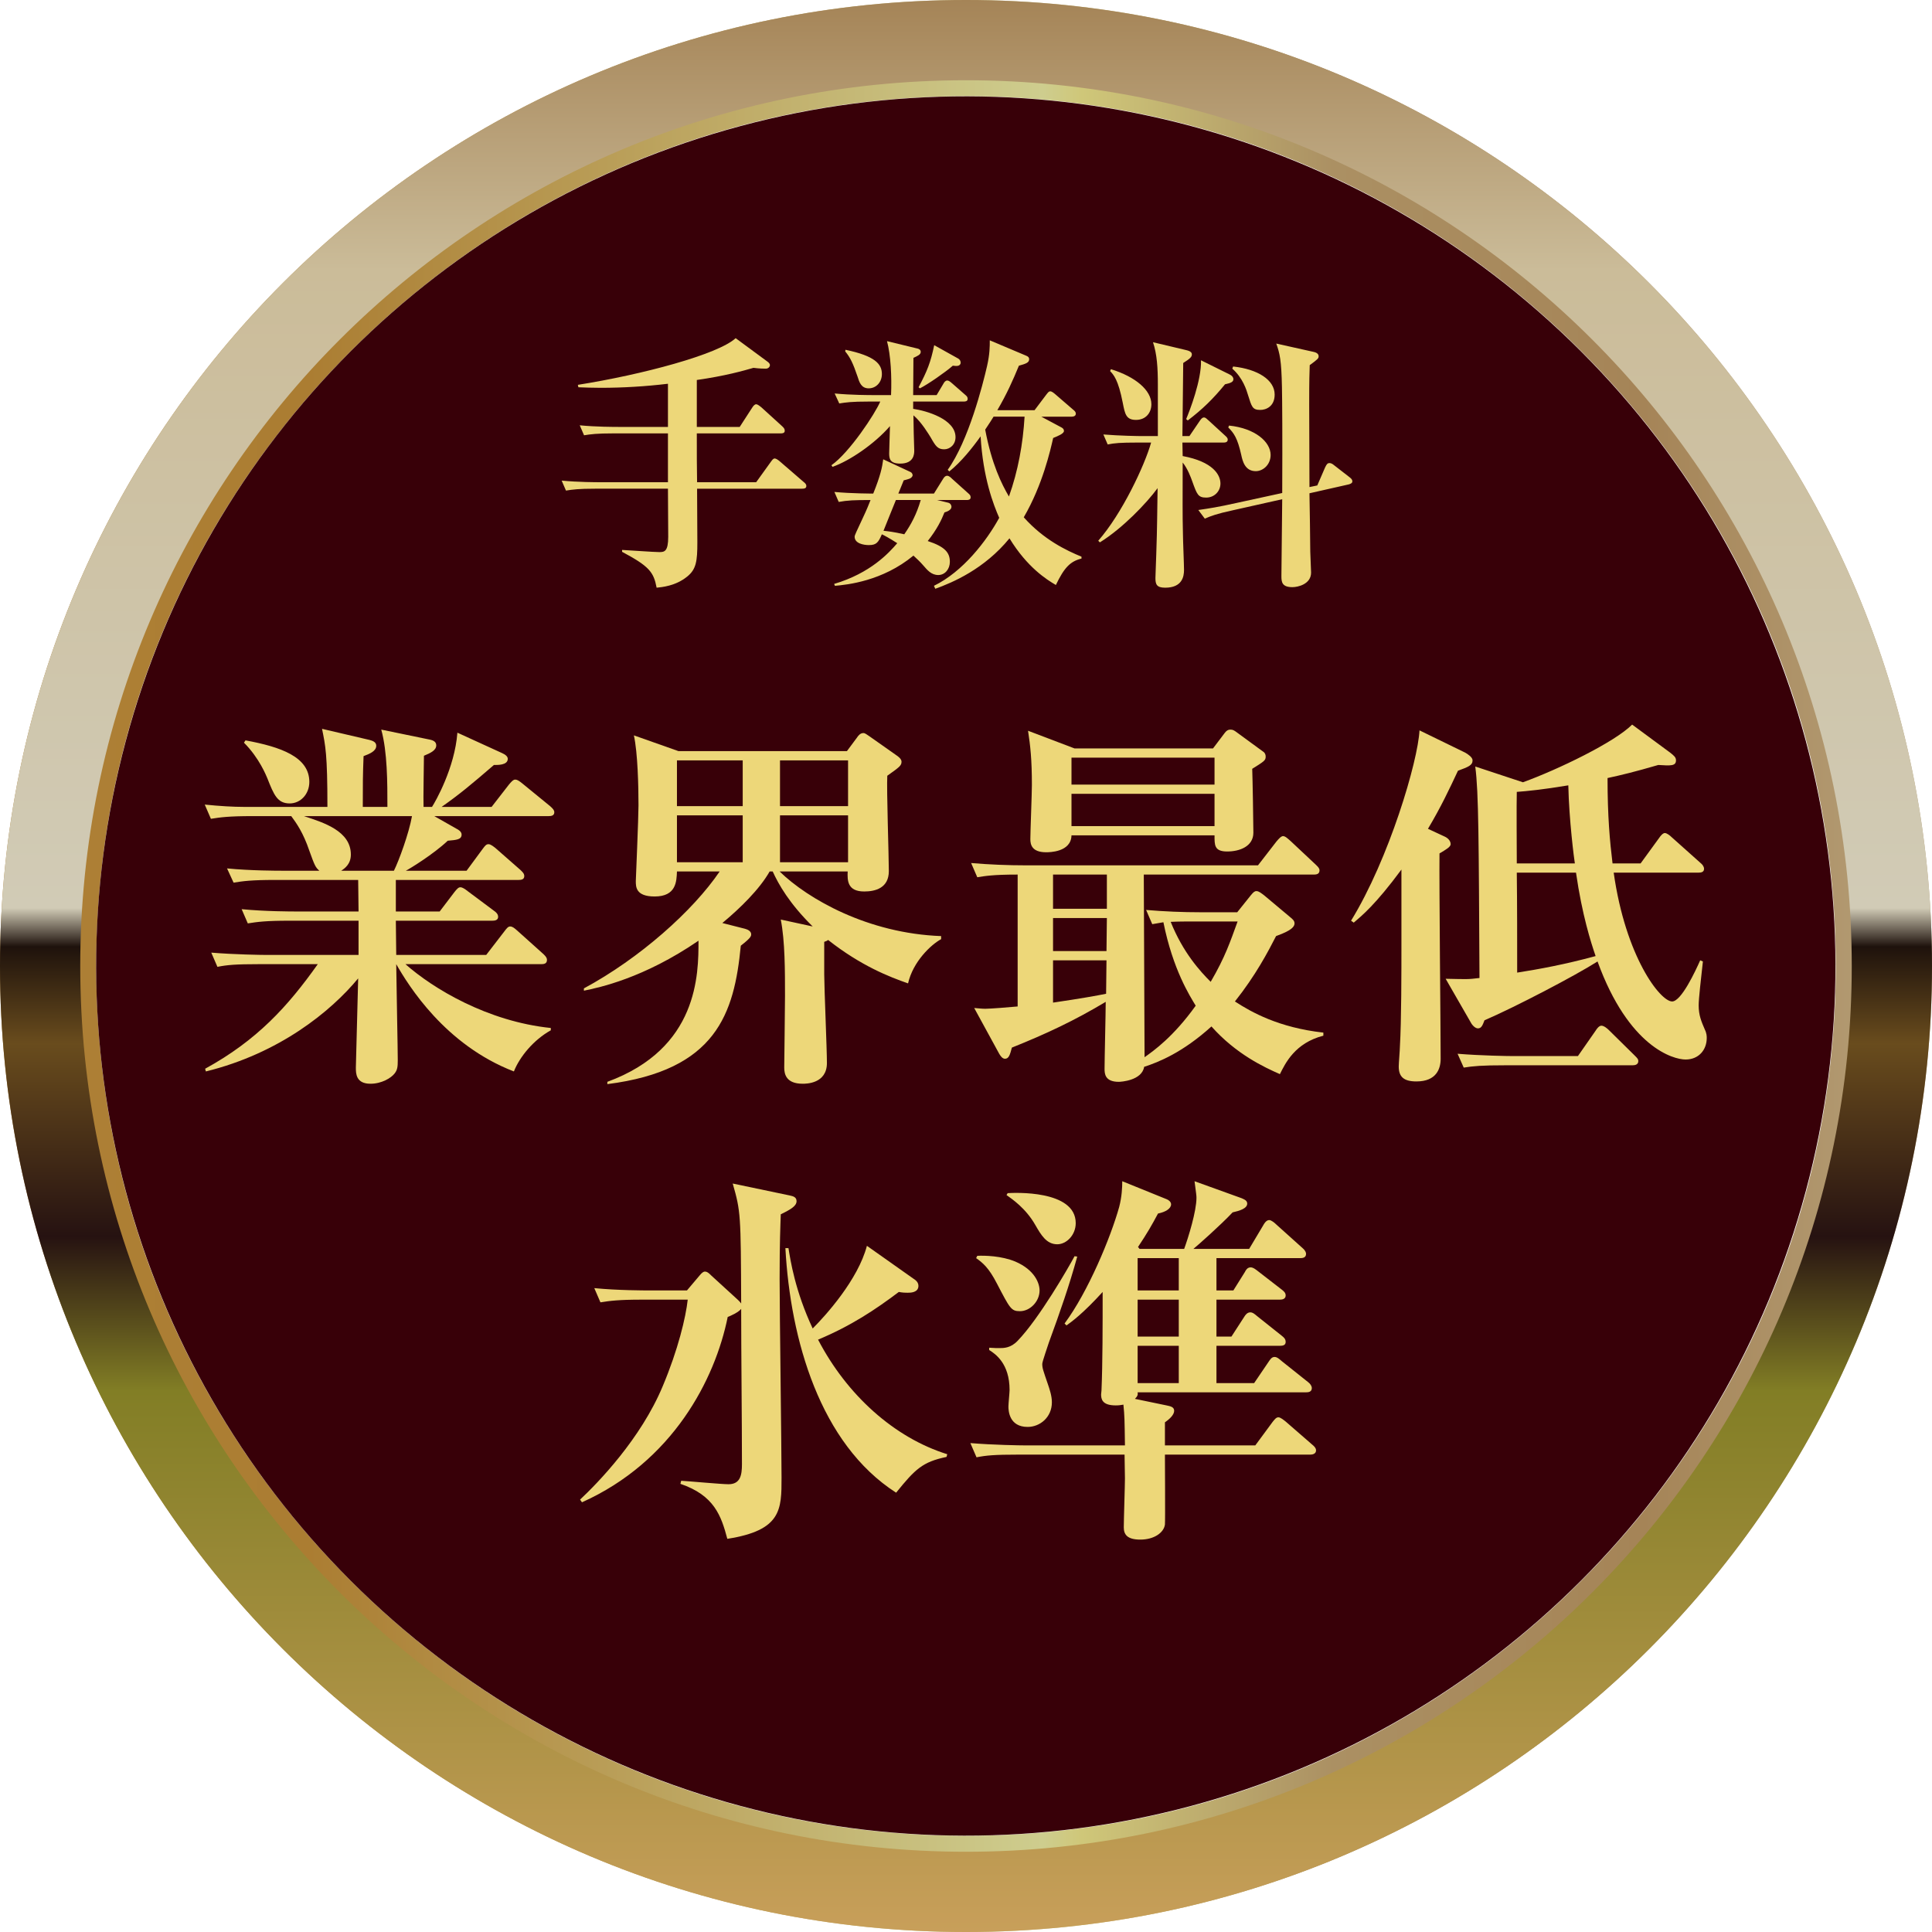 <?xml version="1.0" encoding="utf-8"?>
<!-- Generator: Adobe Illustrator 25.4.1, SVG Export Plug-In . SVG Version: 6.00 Build 0)  -->
<svg version="1.1" xmlns="http://www.w3.org/2000/svg" xmlns:xlink="http://www.w3.org/1999/xlink" x="0px" y="0px" width="412px"
	 height="412px" viewBox="0 0 412 412" style="enable-background:new 0 0 412 412;" xml:space="preserve">
<style type="text/css">
	.st0{clip-path:url(#SVGID_00000044162402028334563040000015879624366953567908_);}
	.st1{clip-path:url(#SVGID_00000039830567762952428470000017213266335973790385_);}
	.st2{clip-path:url(#SVGID_00000173847038631110063520000006839015470688228269_);}
	.st3{fill:#BFBFBF;}
	.st4{clip-path:url(#SVGID_00000116956722267182981250000018077260691992232115_);}
	.st5{fill:#FFFFFF;}
	.st6{clip-path:url(#SVGID_00000165215302857359949050000015962475451377937072_);}
	.st7{fill:url(#SVGID_00000090281859072261488460000013534680687433079202_);}
	.st8{fill:url(#SVGID_00000085963851079769386160000006555840642689293207_);}
	
		.st9{clip-path:url(#SVGID_00000165215302857359949050000015962475451377937072_);fill:url(#SVGID_00000045588983832320453360000015810462431125010827_);}
	
		.st10{clip-path:url(#SVGID_00000165215302857359949050000015962475451377937072_);fill:url(#SVGID_00000097498578884865148100000012175212512704145544_);}
	.st11{clip-path:url(#SVGID_00000025404802856140422890000016115112407878408108_);}
	.st12{fill:url(#SVGID_00000052083563492556952350000009984689751323832508_);}
	.st13{fill:url(#SVGID_00000157994707128829266420000001393707510111603085_);}
	
		.st14{clip-path:url(#SVGID_00000025404802856140422890000016115112407878408108_);fill:url(#SVGID_00000158026250874876092230000000874010422426595762_);}
	
		.st15{clip-path:url(#SVGID_00000025404802856140422890000016115112407878408108_);fill:url(#SVGID_00000013186711742577021550000014266903422951025025_);}
	.st16{clip-path:url(#SVGID_00000116929085433368735130000008510468409874659240_);}
	.st17{fill:url(#SVGID_00000007429332884733403170000016615870491386878337_);}
	.st18{fill:url(#SVGID_00000084491223128525148210000006027228879451015298_);}
	
		.st19{clip-path:url(#SVGID_00000116929085433368735130000008510468409874659240_);fill:url(#SVGID_00000075161124263395998140000002669675072940380850_);}
	
		.st20{clip-path:url(#SVGID_00000116929085433368735130000008510468409874659240_);fill:url(#SVGID_00000165941584712890659650000016032307776029779641_);}
	.st21{fill:#F3DADF;}
	.st22{clip-path:url(#SVGID_00000070107025255399440430000005269561171700734117_);}
	.st23{fill:url(#SVGID_00000160886275767368431290000006941129335866913689_);}
	.st24{fill:url(#SVGID_00000067940412326157821430000000929980283034458543_);}
	.st25{clip-path:url(#SVGID_00000142882403575071219180000000911553404366814860_);}
	.st26{clip-path:url(#SVGID_00000060738988528470627570000014150548655844178816_);}
	.st27{clip-path:url(#SVGID_00000151512118557798155300000006316159308576312448_);}
	.st28{fill:none;stroke:#A90C28;stroke-width:2;stroke-linecap:round;stroke-linejoin:round;stroke-miterlimit:10;}
	.st29{fill:#A90C28;}
	.st30{fill:none;stroke:#A90C28;stroke-width:3;stroke-miterlimit:10;}
	.st31{fill:none;stroke:#FFFFFF;stroke-width:2.997;stroke-miterlimit:10;}
	.st32{fill:url(#SVGID_00000175289473514094825430000012988381486185749140_);}
	.st33{fill:url(#SVGID_00000058568629103122977130000001914545424898340772_);}
	.st34{fill:#706257;}
	.st35{fill:none;stroke:#EDD779;stroke-width:2.793;stroke-miterlimit:10;}
	.st36{fill:#EDD779;}
	.st37{fill:url(#SVGID_00000034062957680805388450000018020944165176263052_);}
	.st38{fill:url(#SVGID_00000076578625029925658250000017046357862682729110_);}
	.st39{fill:url(#SVGID_00000004544809092981611480000009119377604154393515_);}
	.st40{fill:url(#SVGID_00000054985144770415032050000006566706874187216003_);}
	.st41{fill:url(#SVGID_00000048503371404490808320000011976489269058989723_);}
	.st42{fill:url(#SVGID_00000010306006039771732050000014459737882116406417_);}
	.st43{fill:url(#SVGID_00000069374824099519013340000009347110469397367955_);}
	.st44{fill:url(#SVGID_00000132790677563703548880000005751700427476802691_);}
	.st45{clip-path:url(#SVGID_00000114051413593674829870000002311512041060378535_);}
	
		.st46{clip-path:url(#SVGID_00000114051413593674829870000002311512041060378535_);fill:url(#SVGID_00000016795906218898694750000015134343658740031377_);}
	
		.st47{clip-path:url(#SVGID_00000114051413593674829870000002311512041060378535_);fill:url(#SVGID_00000178202736115310375950000001711704896354612355_);}
	.st48{fill:none;stroke:#FFFFFF;stroke-width:2;stroke-miterlimit:10;}
	.st49{clip-path:url(#SVGID_00000164483944878546119870000017751502638736173477_);}
	.st50{fill:#16345E;}
	.st51{fill:#C2CECE;}
	.st52{fill:#829E9F;}
	.st53{fill:#A0B4B5;}
	.st54{fill:#B9CDC9;}
	.st55{fill:#7A8087;}
	.st56{fill:#80BBBB;}
	.st57{fill:#8B7F68;}
	.st58{fill:#AD9C8A;}
	.st59{fill:#67A174;}
	.st60{fill:#673C12;}
	.st61{fill:#6D8046;}
	.st62{fill:#AAC4BF;}
	.st63{fill:#DFA9AC;}
	.st64{fill:#D6797C;}
	.st65{fill:#CC444E;}
	.st66{fill:#C7D2D3;}
	.st67{fill:#32454D;}
	.st68{fill:#AEC0C1;}
	.st69{fill:#D38B92;}
	.st70{fill:#DFACAA;}
	.st71{fill:#7C8AC3;}
	.st72{fill:#93A8D0;}
	.st73{fill:#754F2B;}
	.st74{fill:#1D4578;}
	.st75{fill:#D8DDDD;}
	.st76{fill:#2D5C8C;}
	.st77{fill:#4B779D;}
	.st78{fill:#1E4784;}
	.st79{fill:#ADBFC1;}
	.st80{fill:#901B2B;}
	.st81{fill:none;stroke:#FFFFFF;stroke-miterlimit:10;}
	.st82{fill:none;stroke:#A90C28;stroke-width:1.728;stroke-linecap:round;stroke-linejoin:round;stroke-miterlimit:10;}
	.st83{fill:none;stroke:#A90C28;stroke-width:1.894;stroke-linecap:round;stroke-linejoin:round;stroke-miterlimit:10;}
	.st84{fill:none;stroke:#A90C28;stroke-width:1.581;stroke-miterlimit:10;}
	.st85{fill:#A90C28;stroke:#A90C28;stroke-width:1.581;stroke-miterlimit:10;}
	.st86{fill:none;}
	.st87{fill:none;stroke:#000000;stroke-miterlimit:10;}
	.st88{clip-path:url(#SVGID_00000062888697847962873440000005956035610175889548_);}
	.st89{fill:url(#SVGID_00000147220749323155662950000005827617570266693512_);}
	.st90{fill:url(#SVGID_00000026140734661245762120000015945435644910316193_);}
	
		.st91{clip-path:url(#SVGID_00000062888697847962873440000005956035610175889548_);fill:url(#SVGID_00000155829628457603146230000007669149117417987763_);}
	
		.st92{clip-path:url(#SVGID_00000062888697847962873440000005956035610175889548_);fill:url(#SVGID_00000075134971713258974770000013692124173305176465_);}
	.st93{fill:#770015;}
	.st94{fill:url(#SVGID_00000062160184218918303390000001146171975683081111_);}
	.st95{fill:url(#SVGID_00000083776227836593454350000011282781978131055030_);}
	.st96{fill:url(#SVGID_00000150086060912967315430000011195995144107559585_);}
	.st97{fill:url(#SVGID_00000155108737884534246150000015314689004795529112_);}
	.st98{fill:url(#SVGID_00000000188702689912257250000005463846179140650904_);}
	.st99{fill:url(#SVGID_00000153695745815481448770000016569799388449671358_);}
	.st100{fill:url(#SVGID_00000138549557907112991030000004528097856094656659_);}
	.st101{fill:url(#SVGID_00000149340399466293805770000017070976049360198288_);}
	.st102{fill:url(#SVGID_00000036250308532950209360000006024793973312884407_);}
	.st103{fill:url(#SVGID_00000026156305955919500210000017778602257546616993_);}
	.st104{fill:url(#SVGID_00000182503279833812998000000014509471777890444936_);}
	.st105{fill:url(#SVGID_00000168083299236837613470000000120462719777013891_);}
	.st106{fill:none;stroke:#A90C28;stroke-width:2.997;stroke-miterlimit:10;}
	.st107{fill:url(#SVGID_00000001627532786487068700000003332408305273460115_);}
	.st108{fill:url(#SVGID_00000109008112914582559730000007106266461868530849_);}
	.st109{fill:url(#SVGID_00000056412498488876593490000015158956436048053662_);}
	.st110{fill:url(#SVGID_00000112593792057718086660000014093473711125762984_);}
	.st111{fill:url(#SVGID_00000071547877366441116380000011763609451250501562_);}
	.st112{fill:url(#SVGID_00000170269432700337697090000009586421446662438570_);}
	.st113{fill:url(#SVGID_00000098901878736540953240000009377261321165902760_);}
	.st114{clip-path:url(#SVGID_00000074415657217462874190000006985962417556908958_);}
	.st115{clip-path:url(#SVGID_00000026126535056406631320000010334618844475329443_);}
	.st116{clip-path:url(#SVGID_00000183963237199647967450000014804259095577723583_);}
	.st117{clip-path:url(#SVGID_00000170264510967397313900000002864596254845620911_);}
	.st118{clip-path:url(#SVGID_00000091735119677555395050000014985771394110022588_);}
	.st119{fill:url(#SVGID_00000125603554113738571300000006805697541290416803_);}
	.st120{fill:url(#SVGID_00000160897772884444334860000010573153918395838901_);}
	
		.st121{clip-path:url(#SVGID_00000154397519487180041640000015868958134864741817_);fill:url(#SVGID_00000134947429380487101750000016444090719893533613_);}
	
		.st122{clip-path:url(#SVGID_00000154397519487180041640000015868958134864741817_);fill:url(#SVGID_00000135667921300722263480000013504172996689126798_);}
	.st123{clip-path:url(#SVGID_00000173142978857252577580000005420307960298352798_);}
	.st124{clip-path:url(#SVGID_00000074410302718468069120000016180181514390637247_);}
	.st125{clip-path:url(#SVGID_00000084510498497214364140000009637311073670955907_);}
	.st126{clip-path:url(#SVGID_00000172433179637309409570000001248951015783198856_);}
	
		.st127{clip-path:url(#SVGID_00000039844767025062001000000004734550584517313190_);fill:url(#SVGID_00000048499703148524806510000001666770356213391507_);}
	
		.st128{clip-path:url(#SVGID_00000039844767025062001000000004734550584517313190_);fill:url(#SVGID_00000121992391175583646990000001802441538820460939_);}
	
		.st129{clip-path:url(#SVGID_00000134224252722194034990000013543782509643194789_);fill:url(#SVGID_00000026155324255140979680000010246341619142048911_);}
	
		.st130{clip-path:url(#SVGID_00000134224252722194034990000013543782509643194789_);fill:url(#SVGID_00000075154534929001658460000017941495723926556347_);}
	
		.st131{clip-path:url(#SVGID_00000109730723745359485360000013310828813720753572_);fill:url(#SVGID_00000024694981544103261900000006330677240387818174_);}
	
		.st132{clip-path:url(#SVGID_00000109730723745359485360000013310828813720753572_);fill:url(#SVGID_00000153694797800377942330000003647201097653997975_);}
	
		.st133{clip-path:url(#SVGID_00000171683269485815350310000001753517524726875298_);fill:url(#SVGID_00000054231373895621656750000015873428824545868214_);}
	
		.st134{clip-path:url(#SVGID_00000171683269485815350310000001753517524726875298_);fill:url(#SVGID_00000139998453243740321590000009989764355079381653_);}
	.st135{fill:url(#SVGID_00000082348761664585000630000016576048994189910170_);}
	.st136{fill:url(#SVGID_00000130607943246531199910000000826441426403915446_);}
	.st137{fill:url(#SVGID_00000035517993687390941480000005032618751417648025_);}
	.st138{fill:url(#SVGID_00000157294300555491573700000002437073761426952082_);}
	.st139{fill:url(#SVGID_00000168837853014177407090000005945119904528693402_);}
	.st140{fill:url(#SVGID_00000005262153571162669170000007835635478602165633_);}
	.st141{fill:url(#SVGID_00000107557459889031382710000011551548579218589602_);}
	.st142{fill:url(#SVGID_00000100369285953601088000000000653632622818059677_);}
	.st143{fill:url(#SVGID_00000142892195094068126980000001837499082779202712_);}
	.st144{fill:url(#SVGID_00000174563638324609745350000013301320101666315426_);}
	.st145{fill:url(#SVGID_00000181046962623614206360000011953086132664661920_);}
	.st146{fill:url(#SVGID_00000005246068269311247830000008924058230473592706_);}
	.st147{fill:url(#SVGID_00000114049112114773584710000016194403063439261083_);}
	.st148{fill:url(#SVGID_00000012448725730891354410000016255364838971572915_);}
	.st149{clip-path:url(#SVGID_00000071521226806568733720000009479864301995978656_);}
	.st150{clip-path:url(#SVGID_00000007407200518882189360000014595805917510023591_);fill:#FFFFFF;}
	.st151{fill:url(#SVGID_00000057838592450100884490000008181494630793281721_);}
	.st152{fill:url(#SVGID_00000106107855938948008090000008690957396690666917_);}
	.st153{opacity:0.26;fill:url(#SVGID_00000011752161315986299400000002570862604379027097_);}
	.st154{fill:url(#SVGID_00000152230680811133368430000016742522624781005738_);}
	
		.st155{fill:none;stroke:url(#SVGID_00000170993994350844284790000003929035043258316958_);stroke-width:2.128;stroke-miterlimit:10;}
	.st156{fill:url(#SVGID_00000142173282559772747100000005307916276488163218_);}
	.st157{fill:url(#SVGID_00000000941730433036438260000012064037841207901859_);}
	.st158{fill:url(#SVGID_00000160189359577497870110000004622676171353441975_);}
	.st159{fill:url(#SVGID_00000103943455201252008050000014054686182012684478_);}
	.st160{fill:url(#SVGID_00000094607889258718531320000005706766047462859171_);}
	.st161{fill:url(#SVGID_00000106138111435980467690000018289714852541482893_);}
	.st162{fill:url(#SVGID_00000010286166734464757320000001220521038978066833_);}
	.st163{fill:url(#SVGID_00000088817614399753916640000012379271472044802707_);}
	.st164{fill:url(#SVGID_00000055687788125215424690000013810577450632321723_);}
	.st165{fill:url(#SVGID_00000003084792162297871460000009069371914444250271_);}
	.st166{fill:none;stroke:#EDD779;stroke-width:2.668;stroke-miterlimit:10;}
	.st167{fill:url(#SVGID_00000005244590959118894610000011413780254511316875_);}
	.st168{fill:url(#SVGID_00000146490211733655564120000000715070089165528965_);}
	.st169{fill:url(#SVGID_00000136399170379830172590000001217383889811861424_);}
	.st170{fill:url(#SVGID_00000127029114489864817940000007888179232903565207_);}
	.st171{fill:url(#SVGID_00000002346952381907408290000008446603508229978244_);}
	.st172{fill:url(#SVGID_00000154411974504055071560000007178756714632561042_);}
	.st173{fill:url(#SVGID_00000098179290458005521340000008480143792813512324_);}
	.st174{fill:url(#SVGID_00000137116360194156138710000017222057113424895651_);}
	.st175{fill:url(#SVGID_00000047053354594375682490000016197358673731460251_);}
	.st176{fill:url(#SVGID_00000139261919895814785090000015162296965898831270_);}
	.st177{fill:url(#SVGID_00000134252068803109067800000001331771249126432920_);}
	.st178{fill:url(#SVGID_00000145775803783261838950000009808239566785612162_);}
	.st179{fill:url(#SVGID_00000016796342616382102840000009915999613532711828_);}
	.st180{fill:url(#SVGID_00000126321499110230199860000005209591670003592101_);}
	.st181{fill:#380008;}
	.st182{fill:none;stroke:#EDD779;stroke-width:5.336;stroke-miterlimit:10;}
	.st183{fill:url(#SVGID_00000011749747767146290140000006555187926418642079_);}
	.st184{fill:url(#SVGID_00000064314821767240637760000015499294549131750318_);}
	.st185{fill:url(#SVGID_00000060712062723045237490000005953005162881543587_);}
	.st186{fill:url(#SVGID_00000134244838729806021090000017349266441247903163_);}
	.st187{fill:url(#SVGID_00000142868294727138165890000004317220336066970537_);}
	.st188{fill:url(#SVGID_00000153704270168451492920000009911883137761683328_);}
	.st189{fill:url(#SVGID_00000005985712115965082610000006575254538772287417_);}
	.st190{fill:url(#SVGID_00000040570668265772713200000018054581974431057598_);}
	.st191{fill:url(#SVGID_00000044894643886284143050000011778959887179570561_);}
	.st192{fill:url(#SVGID_00000039848555357633971400000012904555333439931312_);}
	.st193{fill:url(#SVGID_00000181786510731759300000000016145874405627010217_);}
	.st194{fill:url(#SVGID_00000119110570954068532160000015277782604820318599_);}
	.st195{clip-path:url(#SVGID_00000000910027081191137900000011416370971259002539_);}
	
		.st196{clip-path:url(#SVGID_00000000910027081191137900000011416370971259002539_);fill:url(#SVGID_00000044861515277942271060000006494311144803848637_);}
	
		.st197{clip-path:url(#SVGID_00000000910027081191137900000011416370971259002539_);fill:url(#SVGID_00000033332469257037135620000012621261756104179600_);}
	.st198{clip-path:url(#SVGID_00000017505716544390199760000010219646239691380905_);}
	.st199{clip-path:url(#SVGID_00000116235635428109415920000005383854396114513336_);fill:#FFFFFF;}
	.st200{clip-path:url(#SVGID_00000000910027081191137900000011416370971259002539_);fill:none;}
	.st201{fill:url(#SVGID_00000039125213840488377280000012598328387151860404_);}
	.st202{fill:url(#SVGID_00000168824940647462624000000012426711131360356776_);}
	.st203{opacity:0.26;fill:url(#SVGID_00000013902893882354896210000009767465954537977779_);}
	.st204{fill:url(#SVGID_00000105402853077049101260000004243033772884308107_);}
	
		.st205{fill:none;stroke:url(#SVGID_00000075856390467966552520000003329461241169326239_);stroke-width:2.128;stroke-miterlimit:10;}
	.st206{fill:url(#SVGID_00000051344301611343155140000016205596394418191001_);}
	.st207{fill:url(#SVGID_00000171715329238158071270000013589762101103270814_);}
	.st208{fill:url(#SVGID_00000112596502437516456260000002571953889422097295_);}
	.st209{fill:url(#SVGID_00000168119272107974759890000005954343917267125131_);}
	.st210{fill:url(#SVGID_00000166646202867050999260000004687464073452058299_);}
	.st211{fill:url(#SVGID_00000106139353386091821830000012599151599039817143_);}
	.st212{fill:url(#SVGID_00000181082772823740963610000018101108194066753164_);}
	.st213{fill:url(#SVGID_00000163045582860372252690000017858500688787696521_);}
	.st214{fill:url(#SVGID_00000055672488858923434280000002020530255038116538_);}
	.st215{fill:url(#SVGID_00000152974641002057472160000009222712537154471814_);}
	.st216{fill:none;stroke:#EDD779;stroke-width:2.679;stroke-miterlimit:10;}
	.st217{fill:url(#SVGID_00000150818616702336105710000010313213557869246353_);}
	.st218{fill:url(#SVGID_00000019661394392227572980000011538954416229428647_);}
	.st219{fill:url(#SVGID_00000030452031024157144930000003185605382474219681_);}
	.st220{fill:url(#SVGID_00000168825330007119905190000012731880802731912358_);}
	.st221{fill:url(#SVGID_00000121240486187629198340000002176938732019892638_);}
	.st222{fill:url(#SVGID_00000124156794890165732820000000997491261475453616_);}
	.st223{fill:url(#SVGID_00000121273606287163871100000003297958300613561532_);}
	.st224{fill:url(#SVGID_00000053516026210266636690000004733842068330977712_);}
	.st225{fill:url(#SVGID_00000149364014318573717120000002449444182992209065_);}
	.st226{fill:url(#SVGID_00000005961619013789844560000006714469847679341223_);}
	.st227{fill:url(#SVGID_00000125564481761256180530000017097683087632274878_);}
	.st228{fill:url(#SVGID_00000151542299827418154990000016070692045170070938_);}
</style>
<g id="レイヤー_2">
</g>
<g id="レイヤー_1">
	<g>
		<g>
			<g>
				<g>
					
						<linearGradient id="SVGID_00000080180824087131266370000007241328005938628247_" gradientUnits="userSpaceOnUse" x1="0" y1="206" x2="412" y2="206">
						<stop  offset="0" style="stop-color:#AE8036"/>
						<stop  offset="0.16" style="stop-color:#AB7D32"/>
						<stop  offset="0.54" style="stop-color:#CECD8E"/>
						<stop  offset="0.56" style="stop-color:#CFC779"/>
						<stop  offset="0.69" style="stop-color:#AB9063"/>
						<stop  offset="0.85" style="stop-color:#A58457"/>
						<stop  offset="1" style="stop-color:#B6A079"/>
					</linearGradient>
					<path style="fill:url(#SVGID_00000080180824087131266370000007241328005938628247_);" d="M206,0C92.229,0,0,92.229,0,206
						s92.229,206,206,206c113.77,0,206-92.229,206-206S319.77,0,206,0z M206,391.477c-102.436,0-185.477-83.041-185.477-185.477
						S103.564,20.523,206,20.523c102.436,0,185.477,83.041,185.477,185.477S308.436,391.477,206,391.477z"/>
				</g>
				<g>
					<g>
						
							<linearGradient id="SVGID_00000039837454454347815950000013311199372371454122_" gradientUnits="userSpaceOnUse" x1="206" y1="412" x2="206" y2="5.883646e-05">
							<stop  offset="0" style="stop-color:#C89F5A"/>
							<stop  offset="0.28" style="stop-color:#827E25"/>
							<stop  offset="0.36" style="stop-color:#261211"/>
							<stop  offset="0.46" style="stop-color:#694C1D"/>
							<stop  offset="0.51" style="stop-color:#1E120C"/>
							<stop  offset="0.53" style="stop-color:#D1CBB6"/>
							<stop  offset="0.86" style="stop-color:#CBBC99"/>
							<stop  offset="1" style="stop-color:#A58457"/>
						</linearGradient>
						<path style="fill:url(#SVGID_00000039837454454347815950000013311199372371454122_);" d="M206,0C92.229,0,0,92.229,0,206
							s92.229,206,206,206c113.77,0,206-92.229,206-206S319.77,0,206,0z M206,394.888C101.68,394.888,17.112,310.32,17.112,206
							C17.112,101.68,101.68,17.112,206,17.112c104.32,0,188.887,84.568,188.887,188.888C394.887,310.32,310.32,394.888,206,394.888
							z"/>
					</g>
				</g>
				
					<ellipse transform="matrix(0.707 -0.707 0.707 0.707 -85.328 206)" class="st181" cx="206" cy="206" rx="185.477" ry="185.477"/>
			</g>
			<g>
				<g>
					<path class="st36" d="M171.088,104.214h-22.434c0,2.646,0.057,9.204,0.057,11.448c0,3.969-0.23,5.753-2.186,7.306
						c-2.475,2.013-5.408,2.243-6.5,2.359c-0.633-3.337-1.555-4.545-7.363-7.651v-0.403c1.266,0.058,6.787,0.46,7.938,0.46
						c1.094,0,1.898-0.115,1.898-3.279c0-1.611-0.057-8.744-0.057-10.24h-15.533c-3.508,0-4.773,0.173-6.213,0.403l-0.92-2.128
						c3.51,0.345,7.537,0.345,8.168,0.345h14.498V92.421h-11.678c-3.51,0-4.775,0.173-6.213,0.403l-0.92-2.128
						c3.451,0.345,7.535,0.345,8.168,0.345h10.643v-9.204c-4.832,0.575-9.607,0.863-14.383,0.863c-1.898,0-2.99-0.057-4.717-0.115
						l-0.115-0.518c13.807-2.186,29.914-6.5,33.652-9.952l6.789,5.005c0.23,0.173,0.518,0.403,0.518,0.748s-0.346,0.748-0.863,0.748
						c-0.23,0-1.381,0-2.646-0.173c-2.186,0.633-6.039,1.726-12.08,2.589v10.01h9.146l2.646-4.084
						c0.287-0.46,0.576-0.748,0.863-0.748c0.346,0,0.863,0.46,1.092,0.633l4.488,4.084c0.287,0.288,0.518,0.518,0.518,0.92
						c0,0.518-0.461,0.575-0.863,0.575h-17.891c0,5.58,0,6.155,0.059,10.412h12.598l3.105-4.314c0.346-0.46,0.518-0.748,0.863-0.748
						c0.23,0,0.633,0.23,1.094,0.633l5.062,4.372c0.287,0.23,0.574,0.46,0.574,0.863
						C171.951,104.157,171.492,104.214,171.088,104.214z"/>
					<path class="st36" d="M205.492,85.633h-10.758v1.553c2.818,0.403,9.031,2.186,9.031,6.04c0,1.611-1.207,2.589-2.416,2.589
						c-1.381,0-1.84-0.69-2.877-2.531c-0.402-0.633-1.955-3.279-3.682-4.717c0,1.208,0.115,6.5,0.174,7.536
						c0,0.69-0.059,2.761-2.992,2.761c-2.186,0-2.357-1.035-2.357-2.186c0-0.92,0.172-5.005,0.172-5.81
						c-3.279,3.797-8.629,7.421-12.254,8.687l-0.229-0.345c3.854-2.704,9.318-10.988,10.412-13.576h-2.531
						c-3.566,0-4.775,0.173-6.213,0.403l-0.979-2.128c3.51,0.345,7.594,0.345,8.227,0.345h3.797
						c0.172-3.912-0.059-8.514-0.863-11.505l6.385,1.553c0.346,0.058,0.807,0.23,0.807,0.748c0,0.575-0.691,0.863-1.555,1.266
						c0,1.266-0.057,6.845-0.057,7.938h5.004l1.439-2.416c0.172-0.345,0.459-0.69,0.805-0.69c0.23,0,0.461,0.057,1.094,0.633
						l2.76,2.416c0.346,0.288,0.518,0.46,0.518,0.863C206.354,85.576,205.895,85.633,205.492,85.633z M206.125,106.63h-6.271
						l2.359,0.575c0.459,0.115,0.689,0.518,0.689,0.863c0,0.69-0.92,1.035-1.494,1.208c-0.633,1.611-1.611,3.624-3.568,6.098
						c3.682,1.208,4.719,2.474,4.719,4.43c0,1.553-1.037,2.819-2.475,2.819c-1.496,0-2.357-1.093-3.164-2.013
						c-0.748-0.863-1.322-1.381-2.129-2.128c-6.615,5.465-14.15,6.213-16.738,6.443l-0.174-0.403
						c7.766-2.301,11.678-6.615,13.461-8.687c-1.783-1.15-2.703-1.611-3.279-1.898c-0.748,1.726-1.15,2.301-2.76,2.301
						c-1.15,0-3.049-0.345-3.049-1.783c0-0.345,0.402-1.093,1.783-4.084c0.689-1.438,1.381-3.106,1.609-3.739
						c-3.508,0-4.889,0.058-6.787,0.403l-0.92-2.128c3.682,0.345,7.996,0.345,8.283,0.345c1.553-3.854,1.898-5.58,2.129-7.306
						l5.809,2.704c0.289,0.115,0.461,0.46,0.461,0.69c0,0.288-0.346,0.633-0.689,0.748c-0.174,0.058-0.863,0.288-1.209,0.345
						c-0.346,0.805-0.402,1.035-1.15,2.819h7.594l1.898-3.049c0.172-0.288,0.459-0.748,0.92-0.748c0.402,0,0.805,0.403,1.035,0.633
						l3.395,3.049c0.402,0.345,0.574,0.518,0.574,0.92C206.986,106.573,206.527,106.63,206.125,106.63z M185.242,82.815
						c-1.611,0-2.014-1.381-2.357-2.474c-0.979-2.876-1.555-4.084-2.646-5.407l0.057-0.345c6.328,1.323,7.766,3.049,7.766,5.177
						C188.061,81.491,186.854,82.815,185.242,82.815z M191.053,106.63c-0.633,1.496-2.186,5.465-2.646,6.558
						c1.035,0.115,2.129,0.23,4.43,0.748c1.438-2.071,2.646-4.314,3.51-7.306H191.053z M203.996,78.04c-0.172,0-0.346,0-0.805-0.058
						c-1.496,1.323-5.293,3.969-7.02,4.832l-0.287-0.23c1.842-3.451,2.588-5.35,3.336-8.974l5.062,2.819
						c0.23,0.115,0.576,0.403,0.576,0.92C204.859,77.752,204.514,78.04,203.996,78.04z M225.166,124.751
						c-1.957-1.15-6.098-3.739-9.895-9.952c-5.35,6.558-12.139,9.434-15.82,10.757l-0.287-0.633
						c6.154-2.991,11.217-9.549,13.92-14.496c-1.207-2.761-3.451-8.456-3.969-17.373c-1.725,2.416-4.141,5.465-6.672,7.478
						l-0.346-0.345c4.43-6.155,7.479-18.12,8.398-22.147c0.576-2.531,0.576-4.142,0.576-5.465l7.766,3.279
						c0.402,0.173,0.633,0.345,0.633,0.748c0,0.748-0.748,0.978-2.186,1.381c-1.324,3.221-2.59,6.04-4.604,9.492h7.939l2.473-3.279
						c0.404-0.518,0.576-0.748,0.863-0.748c0.346,0,0.748,0.345,1.094,0.633l3.797,3.279c0.287,0.23,0.574,0.46,0.574,0.863
						c0,0.518-0.518,0.633-0.92,0.633h-6.443l4.314,2.301c0.287,0.173,0.518,0.345,0.518,0.748c0,0.575-1.322,1.093-2.301,1.496
						c-0.574,2.531-2.244,10.009-6.27,16.912c4.256,4.775,9.088,7.076,12.311,8.399v0.403
						C228.271,119.688,226.949,121.012,225.166,124.751z M211.877,88.855c-0.402,0.69-0.805,1.266-1.783,2.761
						c1.381,7.363,3.51,11.62,5.062,14.266c1.955-5.465,2.99-11.218,3.336-17.028H211.877z"/>
					<path class="st36" d="M260.891,94.377h-8.742l0.057,2.876c6.5,1.208,8.053,4.027,8.053,5.868c0,1.611-1.266,2.991-3.049,2.991
						c-1.725,0-1.955-0.69-2.934-3.394c-0.344-0.978-1.035-2.819-2.07-4.084c0,8.571-0.057,10.584,0.057,15.244
						c0,1.208,0.23,6.558,0.23,7.651c0,1.438-0.402,3.797-4.025,3.797c-1.842,0-2.072-0.748-2.072-2.071
						c0-0.805,0.174-4.257,0.174-4.947c0.229-6.845,0.172-7.823,0.287-14.209c-2.359,3.221-7.479,8.571-12.311,11.562l-0.346-0.345
						c5.062-5.753,9.895-16.05,11.275-20.939h-2.992c-3.566,0-4.832,0.115-6.27,0.403l-0.92-2.129
						c3.508,0.288,7.535,0.345,8.227,0.345h3.393V82.009c0-3.509-0.172-6.443-1.035-9.031l7.018,1.668
						c1.037,0.23,1.266,0.575,1.266,0.92c0,0.518-0.287,0.863-1.84,1.841c0,2.474-0.172,13.346-0.172,15.589h1.494l2.188-3.221
						c0.287-0.403,0.518-0.748,0.92-0.748c0.346,0,0.574,0.288,0.977,0.633l3.51,3.221c0.402,0.345,0.576,0.575,0.576,0.863
						C261.812,94.32,261.295,94.377,260.891,94.377z M242.254,89.545c-2.129,0-2.359-1.266-2.82-3.624
						c-0.977-5.005-1.955-5.983-2.703-6.788l0.172-0.403c5.236,1.611,8.629,4.487,8.629,7.478
						C245.531,88.049,244.324,89.545,242.254,89.545z M261.236,81.952c-2.531,3.106-4.773,5.292-7.938,7.708l-0.346-0.288
						c0.748-1.783,3.279-8.284,3.164-12.541l6.154,3.049c0.461,0.23,0.748,0.575,0.748,0.978
						C263.02,81.376,262.617,81.664,261.236,81.952z M287.641,103.294l-8.398,1.898c0.057,1.956,0.172,11.678,0.172,12.426
						c0,0.69,0.174,3.854,0.174,4.487c0,2.474-2.82,3.106-3.971,3.106c-2.242,0-2.357-1.093-2.357-2.358
						c0-2.589,0.172-14.036,0.172-16.395l-10.527,2.359c-3.451,0.748-4.658,1.208-5.982,1.783l-1.381-1.841
						c2.359-0.345,4.258-0.633,8.111-1.496l9.779-2.128c0.059-12.368,0-19.674-0.057-22.55c-0.115-5.81-0.461-7.191-1.209-9.319
						l7.996,1.783c0.748,0.173,1.035,0.518,1.035,0.92c0,0.46-0.172,0.633-1.898,1.898c-0.057,1.898-0.113,2.704-0.113,8.399
						c0,2.819,0.057,13.979,0.057,17.603l1.668-0.345l1.668-3.854c0.346-0.748,0.576-0.92,0.92-0.92
						c0.346,0,0.633,0.173,0.922,0.403l3.336,2.589c0.461,0.345,0.633,0.575,0.633,0.92
						C288.389,103.006,288.043,103.179,287.641,103.294z M267.795,100.475c-2.301,0-2.818-2.129-3.107-3.509
						c-0.805-3.566-1.553-4.602-2.76-5.81l0.172-0.403c5.521,0.575,8.859,3.451,8.859,6.27
						C270.959,99.094,269.348,100.475,267.795,100.475z M268.771,87.417c-1.725,0-1.84-0.69-2.645-3.221
						c-0.289-0.978-1.094-3.624-3.338-5.58l0.174-0.46c5.291,0.575,8.859,2.876,8.859,5.983
						C271.822,86.726,269.924,87.417,268.771,87.417z"/>
				</g>
				<g>
					<path class="st36" d="M116.969,174.037H92.615l4.756,2.706c0.328,0.164,1.066,0.574,1.066,1.23
						c0,1.066-1.066,1.148-2.953,1.312c-3.033,2.87-8.117,5.986-8.938,6.396h12.955l3.445-4.674
						c0.492-0.656,0.738-0.984,1.229-0.984c0.492,0,1.148,0.574,1.477,0.82l5.33,4.674c0.41,0.41,0.82,0.738,0.82,1.312
						c0,0.738-0.656,0.82-1.23,0.82H84.414v6.724h9.348l3.117-4.1c0.574-0.738,0.902-1.066,1.312-1.066
						c0.328,0,0.818,0.246,1.639,0.902l5.494,4.1c0.492,0.328,0.902,0.738,0.902,1.312c0,0.738-0.738,0.82-1.23,0.82H84.414
						l0.082,7.298h19.189l3.854-5.002c0.492-0.656,0.82-1.066,1.23-1.066c0.49,0,0.818,0.246,1.557,0.902l5.576,5.002
						c0.41,0.41,0.738,0.738,0.738,1.23c0,0.82-0.656,0.902-1.23,0.902H86.465c5.822,5.166,17.465,12.218,30.996,13.612v0.492
						c-3.689,2.05-6.643,5.658-7.873,8.774c-14.678-5.658-22.467-18.286-25.092-22.878c0.082,6.724,0.328,17.958,0.328,20.5
						c0,1.394-0.082,2.05-0.656,2.788c-0.738,0.984-2.787,2.214-5.166,2.214c-3.115,0-3.115-2.214-3.115-3.444
						c0-0.246,0.41-15.99,0.492-19.024c-5.822,7.052-16.811,15.99-32.473,19.844l-0.164-0.574
						c11.07-6.068,17.631-13.284,24.025-22.304H55.223c-5.002,0-6.807,0.164-8.857,0.574l-1.311-3.034
						c4.92,0.41,10.742,0.492,11.643,0.492h19.764v-7.298h-14.76c-5.004,0-6.807,0.246-8.857,0.574l-1.312-3.034
						c5.004,0.492,10.742,0.492,11.645,0.492h13.285c0-1.066-0.082-5.74-0.082-6.724H58.666c-5.084,0-6.807,0.246-8.855,0.574
						l-1.395-3.034c5.002,0.492,10.824,0.492,11.727,0.492h7.953c-0.82-0.738-0.984-1.066-2.131-4.264
						c-1.312-3.854-2.707-5.822-3.855-7.38h-8.281c-5.002,0-6.807,0.246-8.855,0.574l-1.312-3.034
						c3.197,0.328,6.15,0.492,8.281,0.492h17.877c0-11.234-0.41-13.038-1.148-16.646l10.168,2.378
						c0.574,0.164,1.395,0.41,1.395,1.23c0,1.148-1.395,1.722-2.705,2.214c-0.164,4.1-0.164,5.986-0.164,10.496v0.328h5.248
						c0-5.166,0-11.726-1.312-16.482l10.332,2.132c0.82,0.164,1.395,0.492,1.395,1.23c0,1.066-1.23,1.64-2.625,2.214
						c0,1.722-0.164,9.348-0.082,10.906h1.805c0.738-1.148,4.838-8.282,5.412-15.826l9.512,4.346c0.738,0.328,1.23,0.738,1.23,1.23
						c0,1.394-2.215,1.312-2.953,1.312c-4.756,4.1-7.297,6.232-11.152,8.938h10.66l3.691-4.756c0.41-0.492,0.9-1.066,1.311-1.066
						s0.738,0.164,1.641,0.902l5.822,4.756c0.656,0.574,0.902,0.902,0.902,1.312C118.199,173.955,117.543,174.037,116.969,174.037z
						 M61.783,171.331c-2.625,0-3.363-1.804-4.758-5.33c-0.246-0.574-1.721-4.346-5.002-7.626l0.328-0.492
						c7.545,1.394,13.613,3.526,13.613,8.856C65.965,169.363,64.078,171.331,61.783,171.331z M64.816,174.037
						c4.264,1.394,10.004,3.198,10.004,8.2c0,2.05-1.312,2.952-2.051,3.444h11.234c1.066-2.132,3.199-7.954,3.855-11.644H64.816z"/>
					<path class="st36" d="M193.643,209.707c-4.018-1.394-10.086-3.772-17.057-9.266c-0.164,0.164-0.328,0.246-0.82,0.41v6.97
						c0,2.706,0.574,15.908,0.574,18.86c0,4.428-4.428,4.428-5.166,4.428c-3.525,0-3.936-2.05-3.936-3.444
						c0-0.492,0.164-13.038,0.164-15.252c0-5.412,0-11.726-0.902-16.318l6.807,1.476c-5.002-4.92-7.299-9.02-8.527-11.726h-0.656
						c-2.133,3.772-6.314,7.872-10.086,10.988l4.838,1.23c0.656,0.164,1.311,0.574,1.311,1.148c0,0.41,0,0.738-2.213,2.46
						c-1.395,14.514-5.248,26.568-28.455,29.52v-0.492c19.436-7.134,19.436-22.96,19.436-30.094
						c-11.727,8.036-21.238,10.004-24.438,10.66v-0.492c11.891-6.396,23.289-16.564,28.947-24.928h-9.104
						c-0.082,2.132-0.164,5.33-4.756,5.33c-4.018,0-4.018-2.05-4.018-3.28c0-0.164,0.574-13.612,0.574-16.154
						c0-4.018-0.164-11.234-0.984-14.924l9.512,3.362h35.916l2.133-2.87c0.328-0.492,0.738-0.984,1.395-0.984
						c0.328,0,0.738,0.328,1.23,0.656l5.82,4.1c0.246,0.164,1.066,0.738,1.066,1.312c0,0.82-0.246,1.066-3.033,3.034
						c-0.164,2.87,0.328,17.138,0.328,20.336c0,3.608-2.871,4.346-5.248,4.346c-3.609,0-3.609-2.378-3.527-4.264h-14.514
						c6.068,5.904,18.861,13.202,34.441,13.776v0.656C198.562,201.425,194.709,205.033,193.643,209.707z M158.383,162.147h-14.023
						v9.758h14.023V162.147z M158.383,173.873h-14.023v10.004h14.023V173.873z M180.85,162.147h-14.514v9.758h14.514V162.147z
						 M180.85,173.873h-14.514v10.004h14.514V173.873z"/>
					<path class="st36" d="M272.941,229.06c-3.363-1.476-9.35-4.264-14.598-10.168c-6.15,5.576-11.316,7.626-14.35,8.61
						c-0.492,2.952-5.002,3.198-5.412,3.198c-2.951,0-3.033-1.722-3.033-2.788c0-2.05,0.246-12.054,0.246-14.268
						c-6.561,3.936-12.629,6.806-20.01,9.758c-0.41,1.558-0.654,2.378-1.475,2.378c-0.574,0-0.984-0.656-1.23-1.066l-5.33-9.758
						c1.066,0.082,1.641,0.164,2.377,0.164c0.984,0,5.248-0.328,6.889-0.492v-28.126c-5.412,0-7.051,0.328-8.609,0.574l-1.312-3.034
						c3.854,0.328,7.791,0.492,11.727,0.492h49.445l3.938-5.084c0.41-0.492,0.982-1.148,1.393-1.148
						c0.492,0,0.984,0.492,1.641,1.066l5.33,5.002c0.328,0.328,0.82,0.738,0.82,1.23c0,0.902-0.82,0.902-1.312,0.902h-36.162
						c0,5.576,0.164,32.8,0.164,38.95c1.969-1.394,6.15-4.346,10.906-10.988c-1.23-2.05-4.838-7.626-6.889-17.794
						c-0.902,0.164-1.393,0.246-2.377,0.41l-1.312-3.034c3.854,0.328,7.789,0.492,11.645,0.492h7.789l2.953-3.69
						c0.492-0.574,0.738-0.82,1.146-0.82c0.492,0,0.984,0.41,1.641,0.902l5.576,4.674c0.492,0.41,0.902,0.738,0.902,1.312
						c0,1.148-1.969,1.968-3.936,2.706c-1.723,3.362-4.346,8.364-8.775,13.94c3.527,2.296,9.35,5.576,18.861,6.642v0.656
						C276.139,222.417,274.088,226.763,272.941,229.06z M267.037,163.951c0.082,2.132,0.246,11.644,0.246,13.612
						c0,2.952-2.953,4.018-5.576,4.018c-2.789,0-2.707-1.394-2.707-3.444h-30.504c-0.082,3.608-4.756,3.608-5.412,3.608
						c-3.033,0-3.361-1.64-3.361-2.788c0-1.558,0.328-9.758,0.328-11.562c0-5.412-0.328-8.364-0.82-11.562l9.922,3.772h29.52
						l2.543-3.362c0.328-0.41,0.656-0.656,1.148-0.656c0.572,0,0.818,0.164,1.475,0.656l5.494,4.018
						c0.41,0.246,0.574,0.656,0.574,1.066C269.906,162.147,269.66,162.311,267.037,163.951z M236.041,186.501h-11.48v7.298h11.48
						V186.501z M224.561,195.767v7.052h11.398l0.082-7.052H224.561z M224.561,204.787v9.02c6.15-0.902,9.266-1.476,11.316-1.886
						l0.082-7.134H224.561z M259,161.573h-30.504v5.74H259V161.573z M259,169.281h-30.504v6.888H259V169.281z M254.572,196.505
						c-1.559,0-3.361,0-4.92,0.082c2.623,6.56,6.314,10.578,8.527,12.792c3.117-5.33,4.184-8.61,5.74-12.874H254.572z"/>
					<path class="st36" d="M310.91,164.361c-1.805,3.854-3.607,7.708-6.396,12.382l3.525,1.64c0.574,0.246,1.312,0.82,1.312,1.64
						c0,0.574-0.984,1.148-2.377,1.968c-0.082,6.888,0.246,37.556,0.246,43.788c0,2.132-0.902,4.838-5.166,4.838
						c-2.789,0-3.773-1.066-3.773-3.198c0-0.656,0.246-3.526,0.246-4.182c0.328-5.494,0.328-16.154,0.328-21.976v-15.826
						c-5.576,7.544-8.445,9.84-10.168,11.316l-0.574-0.41c8.119-13.202,14.27-34.03,14.596-40.59l9.76,4.756
						c0.574,0.328,1.557,0.984,1.557,1.64C314.025,163.213,313.123,163.541,310.91,164.361z M359.455,225.943
						c-2.625,0-12.137-2.624-18.779-20.91c-4.756,3.034-17.629,9.758-24.107,12.546c-0.41,1.066-0.656,1.722-1.395,1.722
						c-0.574,0-1.23-0.656-1.559-1.312l-5.33-9.266c4.43,0.082,4.594,0.164,7.217-0.164c-0.164-29.192-0.164-39.524-0.902-45.1
						l10.168,3.362c7.463-2.706,19.518-8.528,23.289-12.3l8.117,5.986c0.82,0.656,1.23,0.984,1.23,1.64
						c0,1.23-1.148,1.148-3.771,0.984c-5.084,1.476-7.791,2.132-10.824,2.788c0,8.2,0.492,13.53,1.066,18.204h5.984l3.938-5.412
						c0.328-0.492,0.82-1.066,1.23-1.066c0.408,0,1.064,0.492,1.475,0.902l6.15,5.494c0.328,0.246,0.738,0.738,0.738,1.23
						c0,0.738-0.656,0.82-1.23,0.82h-18.039c2.541,17.958,9.922,27.47,12.463,27.47c1.969,0,5.002-6.56,5.986-8.774l0.574,0.246
						c-0.41,3.69-0.902,7.954-0.902,9.348c0,2.132,0.574,3.444,1.312,5.166c0.41,0.82,0.41,1.476,0.41,1.804
						C363.965,223.894,362.242,225.943,359.455,225.943z M348.139,227.174h-27.143c-5.002,0-6.807,0.164-8.855,0.492l-1.312-2.952
						c5.002,0.41,10.742,0.492,11.645,0.492h14.021l3.771-5.412c0.246-0.41,0.738-1.066,1.23-1.066c0.574,0,1.312,0.656,1.559,0.902
						l5.494,5.412c0.656,0.656,0.82,0.82,0.82,1.23C349.369,227.01,348.713,227.174,348.139,227.174z M334.443,167.477
						c-5.412,0.902-8.773,1.23-10.986,1.394c-0.082,2.214,0,12.874,0,15.252h12.381
						C335.674,183.139,334.607,174.939,334.443,167.477z M336.084,186.091h-12.627c0.082,6.478,0.082,14.842,0.082,21.32
						c4.674-0.738,10.086-1.722,16.727-3.526C339.283,201.015,337.396,195.193,336.084,186.091z"/>
					<path class="st36" d="M166.5,258.947c-0.082,2.46-0.246,5.986-0.246,13.776c0,6.724,0.41,36.326,0.41,42.395
						c0,6.806,0,11.234-11.562,13.038c-1.311-4.92-2.787-9.266-10.004-11.726l0.164-0.656c1.559,0.082,8.611,0.738,10.086,0.738
						c2.543,0,2.871-1.968,2.871-4.264c0-9.184-0.164-23.944-0.164-33.128c-0.574,0.738-2.215,1.476-2.871,1.722
						c-2.705,13.366-11.725,30.832-31.078,39.524l-0.41-0.574c3.773-3.526,12.957-12.956,17.631-24.19
						c3.279-7.79,4.92-14.678,5.33-18.45h-9.758c-5.002,0-6.807,0.246-8.855,0.574l-1.312-3.034
						c4.92,0.492,10.742,0.492,11.645,0.492h8.117l2.705-3.198c0.41-0.492,0.738-0.82,1.148-0.82s0.738,0.246,1.312,0.82l5.74,5.248
						c0.328,0.328,0.492,0.492,0.656,0.738c-0.082-18.942-0.082-19.598-1.805-25.584l12.137,2.542
						c0.738,0.164,1.477,0.328,1.477,1.23C169.863,257.143,168.715,257.881,166.5,258.947z M201.842,310.69
						c-5.084,1.066-6.641,2.542-10.742,7.626c-16.234-10.414-22.549-32.636-23.615-52.153h0.656
						c0.41,2.542,1.395,9.102,5.166,17.138c2.787-2.788,9.676-10.414,11.562-17.63l10.332,7.298c0.41,0.328,0.656,0.738,0.656,1.23
						c0,1.476-1.723,1.476-2.297,1.476c-0.492,0-0.984,0-1.887-0.164c-5.002,3.772-10.168,7.216-17.219,10.168
						c6.148,11.808,16.236,20.91,27.551,24.436L201.842,310.69z"/>
					<path class="st36" d="M279.418,310.198h-30.996c0,1.394,0.082,14.104,0,14.924c-0.246,1.722-2.295,3.198-5.248,3.198
						c-2.869,0-3.525-1.148-3.525-2.624c0-1.64,0.246-8.938,0.246-10.414l-0.082-5.084h-22.715c-5.002,0-6.807,0.164-8.855,0.574
						l-1.312-3.034c4.92,0.41,10.742,0.492,11.645,0.492h21.32c-0.082-5.658-0.082-6.232-0.328-8.692
						c-0.492,0.082-0.902,0.164-1.641,0.164c-2.951,0-3.115-1.394-3.115-2.378c0-0.246,0.082-0.492,0.082-0.82
						c0.246-5.74,0.246-13.94,0.246-20.992c-4.182,4.592-6.561,6.314-7.709,7.134l-0.41-0.41c5.002-6.724,9.84-18.368,11.645-24.846
						c0.574-2.214,0.656-4.182,0.656-5.494l9.512,3.854c0.41,0.164,0.902,0.574,0.902,1.066c0,0.902-1.148,1.64-2.789,1.968
						c-1.311,2.46-2.295,4.182-4.264,7.134l0.328,0.41h9.512c0.902-2.46,2.625-8.036,2.625-10.906c0-0.574-0.082-0.902-0.41-3.526
						l10.004,3.608c0.328,0.164,1.23,0.41,1.23,1.148c0,1.066-1.641,1.558-3.117,1.886c-2.541,2.706-7.543,7.134-8.363,7.79h11.891
						l3.033-5.084c0.082-0.164,0.574-1.066,1.23-1.066c0.492,0,1.23,0.656,1.477,0.902l5.658,5.084
						c0.654,0.574,0.736,0.984,0.736,1.23c0,0.82-0.736,0.902-1.229,0.902H259.41v6.888h3.607l2.461-3.936
						c0.164-0.328,0.492-0.984,1.23-0.984c0.574,0,1.229,0.574,1.557,0.82l5.084,3.936c0.41,0.328,0.82,0.656,0.82,1.23
						c0,0.738-0.656,0.902-1.229,0.902H259.41v7.872h3.197l2.707-4.182c0.246-0.41,0.656-0.984,1.312-0.984
						c0.574,0,1.066,0.492,1.475,0.82l5.248,4.182c0.41,0.328,0.82,0.656,0.82,1.312c0,0.738-0.656,0.82-1.229,0.82H259.41v7.954
						h8.037l3.115-4.592c0.246-0.328,0.574-0.984,1.23-0.984c0.574,0,1.066,0.492,1.557,0.902l5.658,4.51
						c0.328,0.246,0.738,0.738,0.738,1.23c0,0.82-0.738,0.902-1.23,0.902H242.6c0.082,0.492,0,0.82-0.574,1.394l6.725,1.394
						c0.656,0.164,1.641,0.246,1.641,1.148c0,0.82-0.902,1.722-1.969,2.46v4.92h19.271l3.689-5.002
						c0.41-0.492,0.738-0.984,1.23-0.984c0.49,0,1.229,0.656,1.557,0.902l5.658,4.92c0.41,0.328,0.82,0.738,0.82,1.23
						C280.648,310.034,279.91,310.198,279.418,310.198z M217.508,279.611c-1.887,0-2.133-0.574-4.92-5.904
						c-1.723-3.362-3.033-4.428-4.428-5.412l0.246-0.492c1.559-0.082,5.166,0,8.117,1.23c4.182,1.804,5.166,4.674,5.166,6.15
						C221.689,277.561,219.641,279.611,217.508,279.611z M223.658,286.335c-0.164,0.574-1.395,4.018-1.395,4.51
						c0,0.902,0.164,1.312,1.23,4.428c0.328,0.984,0.82,2.378,0.82,3.772c0,3.198-2.543,5.248-5.166,5.248
						c-3.936,0-4.1-3.444-4.1-4.346c0-0.574,0.246-3.034,0.246-3.526c0-5.658-3.035-7.708-4.348-8.528v-0.492
						c1.23,0.082,1.641,0.082,2.133,0.082c0.984,0,2.459,0,3.936-1.558c4.592-4.756,10.824-15.58,12.137-18.04l0.574,0.082
						C228.004,274.199,226.117,279.611,223.658,286.335z M225.463,265.343c-2.297,0-3.445-1.968-4.676-4.1
						c-2.049-3.608-5.002-5.576-6.148-6.396l0.246-0.41c1.311-0.082,14.514-0.738,14.514,6.396
						C229.398,263.375,227.43,265.343,225.463,265.343z M251.375,268.295H242.6v6.888h8.775V268.295z M251.375,277.151H242.6v7.872
						h8.775V277.151z M251.375,286.991H242.6v7.954h8.775V286.991z"/>
				</g>
			</g>
		</g>
	</g>
</g>
</svg>
